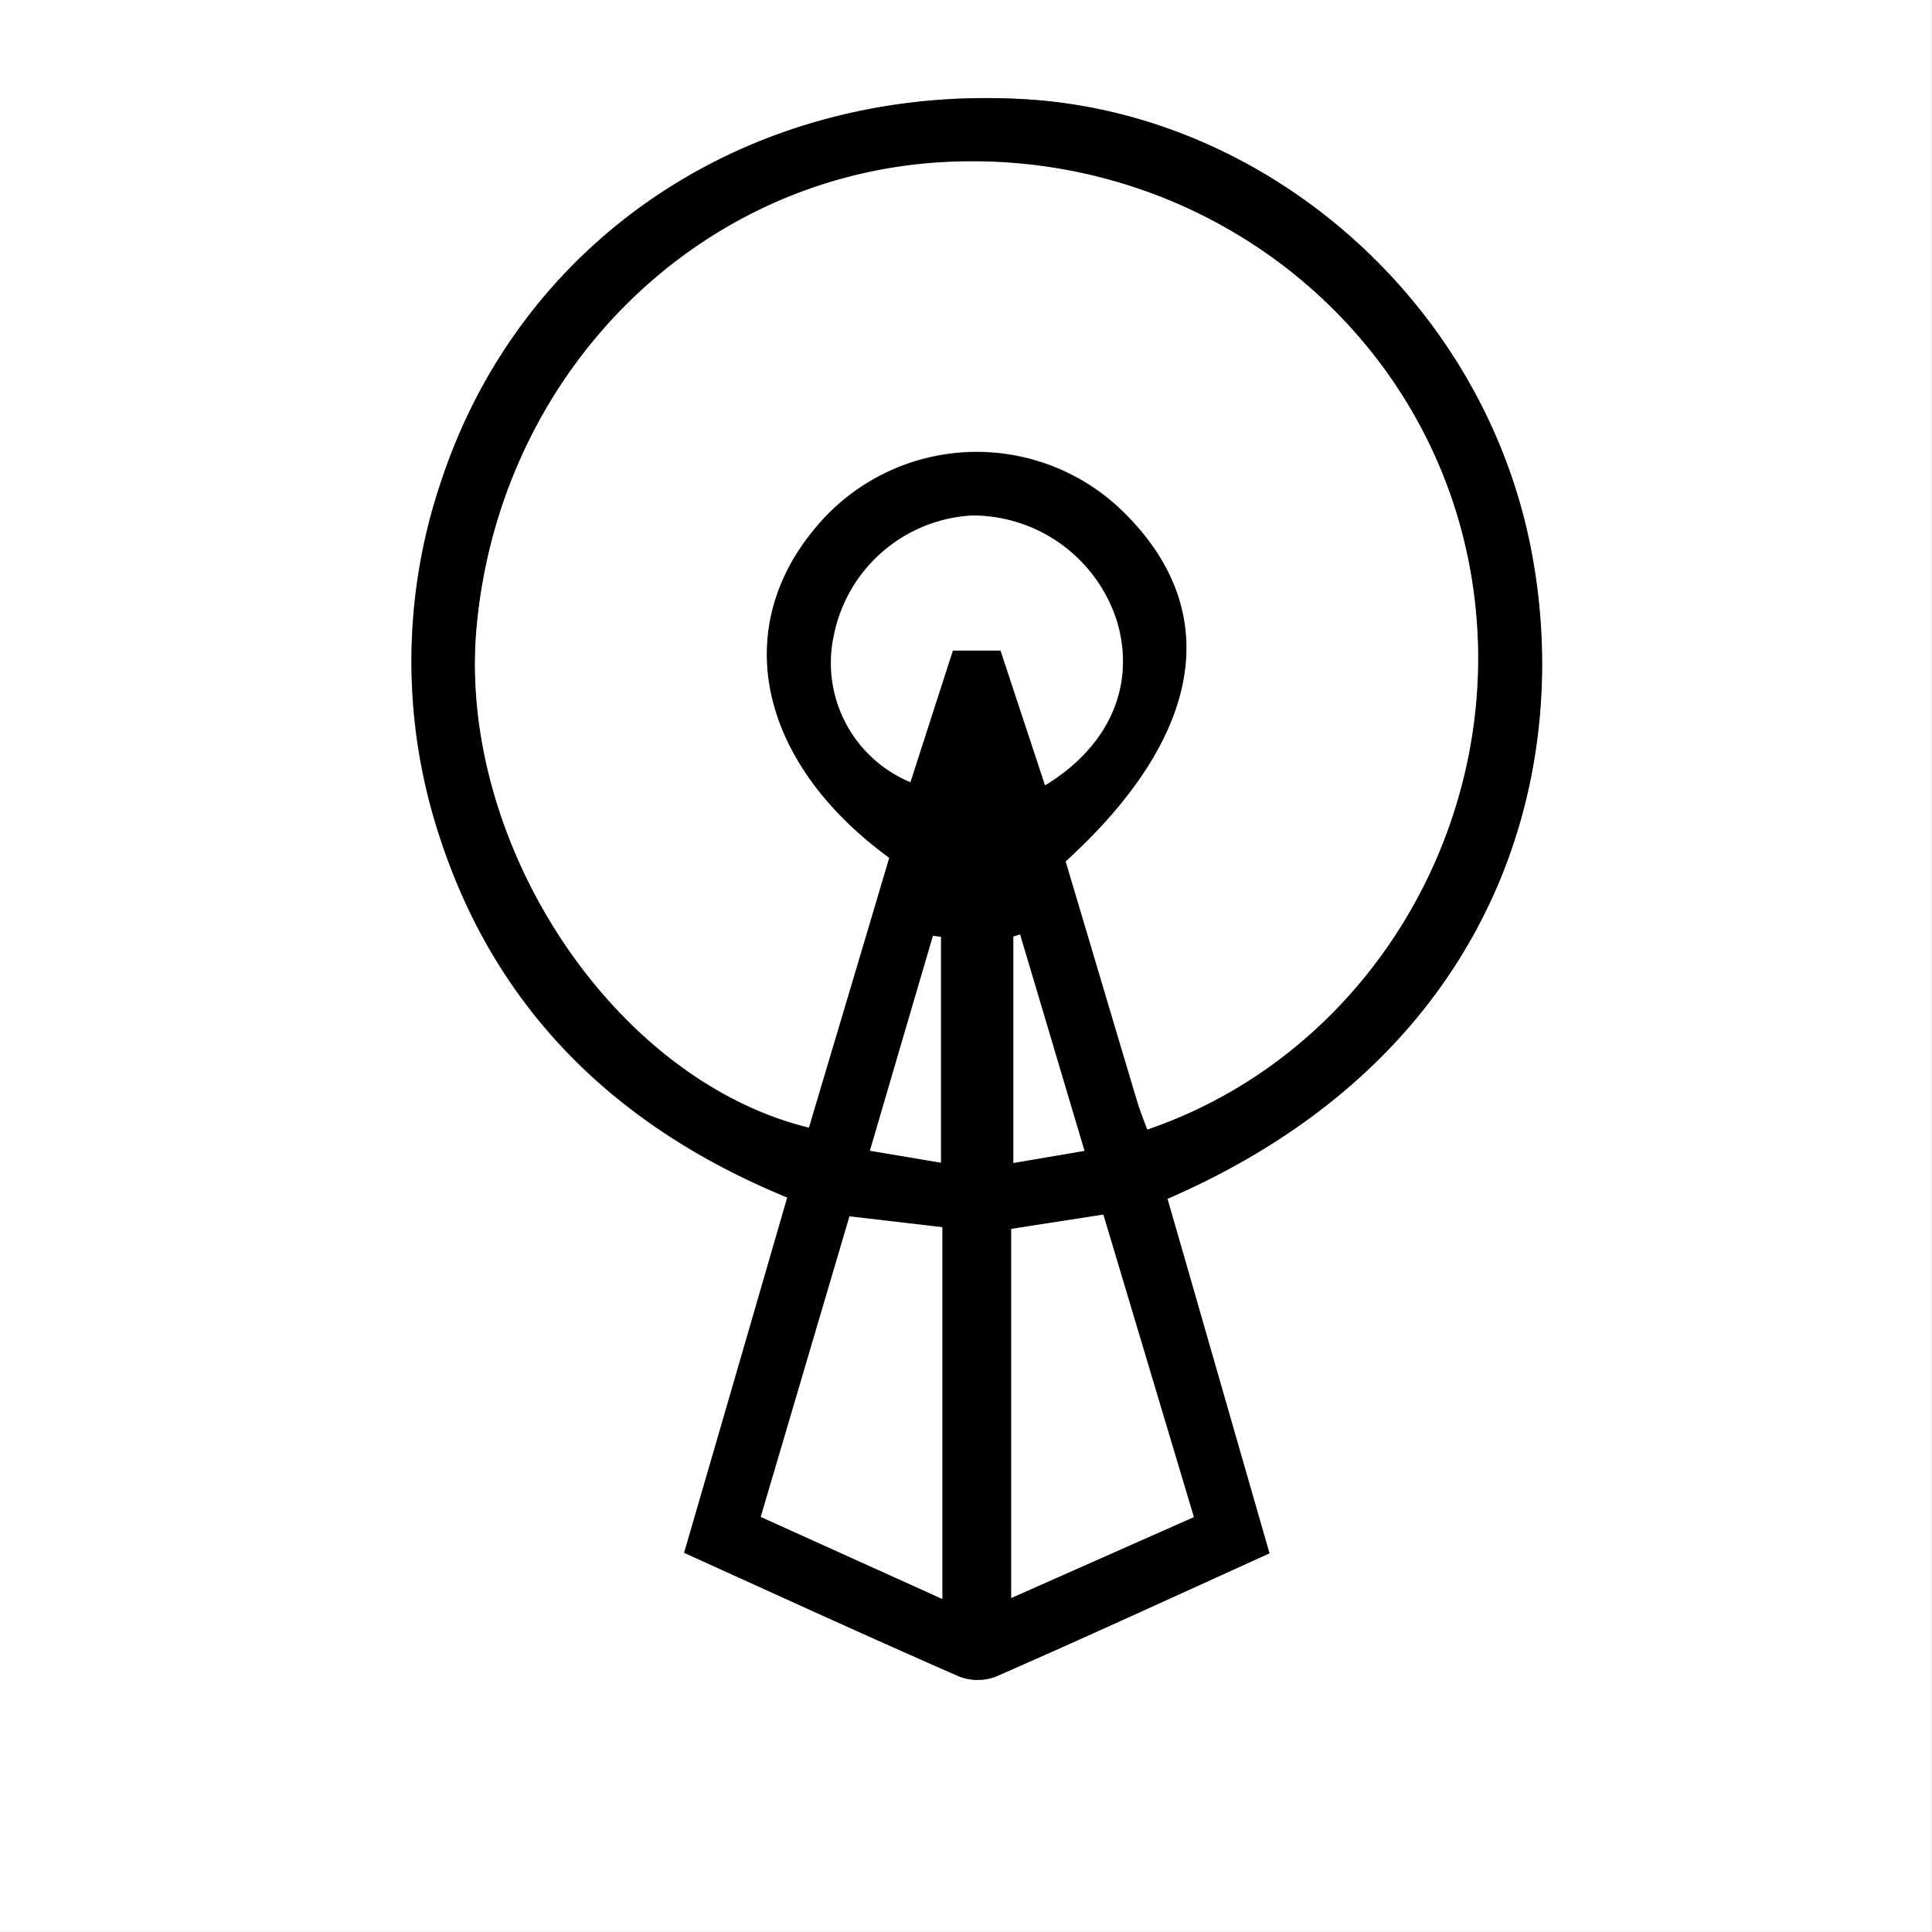 <svg xmlns="http://www.w3.org/2000/svg" viewBox="0 0 178.42 178.42"><rect x="0" y="0" width="178.42" height="178.42" fill="#808080" stroke="none"/><defs><style>.a{fill:#fff}</style></defs><title>icons-summa-03</title><path class="a" d="M408.64 328.53H230.23V150.12H408.64zm-115.23-35c9.11 4.13 17.21 7.84 25.38 11.41a4.7 4.7.0 0 0 3.42.0c8.16-3.57 16.25-7.29 25.24-11.37-3.2-11.12-6.32-22-9.42-32.74 30.15-13.07 37.56-38.91 33.63-59.71-4.32-22.93-24.23-40.46-46.7-41.83-24.86-1.51-46.36 12.39-53.94 35.09a51.76 51.76.0 0 0-.1 33.33c5.32 16.06 16.51 26.66 32 33C299.74 271.74 296.66 282.35 293.41 293.52z" transform="translate(-230.23 -150.12)"/><path d="M293.41 293.52c3.25-11.17 6.33-21.78 9.53-32.81-15.51-6.38-26.7-17-32-33a51.76 51.76.0 0 1 .1-33.33c7.58-22.7 29.08-36.6 53.94-35.09 22.47 1.37 42.38 18.9 46.7 41.83 3.93 20.8-3.48 46.64-33.63 59.71 3.1 10.76 6.22 21.62 9.42 32.74-9 4.08-17.08 7.8-25.24 11.37a4.7 4.7.0 0 1-3.42.0C310.62 301.36 302.52 297.65 293.41 293.52zm42.77-39.09c21.22-7.25 33.94-29.82 29.76-52-4.22-22.43-24.65-38.32-48-37.34-22.89 1-41.44 19.15-43.68 42.84-1.88 19.92 12.55 41.91 30.67 46.34 2.48-8.34 5-16.69 7.41-24.9-12.09-8.85-14.7-21.15-6.77-30.54a19.33 19.33.0 0 1 28.35-1.48c9.36 9.14 7.52 20.7-5.27 32.35 2.19 7.34 4.39 14.76 6.61 22.18C335.5 252.64 335.81 253.42 336.18 254.43zm-9.44-31.79c6-3.61 8.38-9.29 6.65-15.15A14 14 0 0 0 320 197.73a13.79 13.79.0 0 0-12.78 11.1 11.92 11.92.0 0 0 7.07 13.52c1.29-4 2.57-8 3.92-12.15h4.41C324 214.37 325.37 218.47 326.74 222.64zm13.74 67.58c-2.89-9.64-5.57-18.61-8.36-27.93l-8.5 1.32v34.08zm-23.23 7.56V263.44l-8.57-1c-2.79 9.45-5.44 18.42-8.19 27.75zm-.13-40.29V236.64l-.73-.09c-1.9 6.48-3.81 13-5.82 19.84zm13.26-1.09c-2.1-7-4-13.5-5.95-20l-.61.19v20.9z" transform="translate(-230.23 -150.12)"/><path class="a" d="M336.18 254.43c-.37-1-.68-1.79-.92-2.58-2.22-7.42-4.42-14.84-6.61-22.18 12.79-11.65 14.63-23.21 5.27-32.35a19.33 19.33.0 0 0-28.35 1.48c-7.93 9.39-5.32 21.69 6.77 30.54-2.44 8.21-4.93 16.56-7.41 24.9-18.12-4.43-32.55-26.42-30.67-46.34 2.24-23.69 20.79-41.88 43.68-42.84 23.35-1 43.78 14.91 48 37.34C370.12 224.61 357.4 247.18 336.18 254.43z" transform="translate(-230.23 -150.12)"/><path class="a" d="M326.74 222.64c-1.37-4.17-2.73-8.27-4.1-12.44h-4.41c-1.35 4.17-2.63 8.15-3.92 12.15a11.92 11.92.0 0 1-7.07-13.52A13.79 13.79.0 0 1 320 197.73a14 14 0 0 1 13.37 9.76C335.12 213.35 332.72 219 326.74 222.64z" transform="translate(-230.23 -150.12)"/><path class="a" d="M340.48 290.22l-16.86 7.47V263.61l8.5-1.32C334.91 271.61 337.59 280.58 340.48 290.22z" transform="translate(-230.23 -150.12)"/><path class="a" d="M317.25 297.78l-16.76-7.57c2.75-9.33 5.4-18.3 8.19-27.75l8.57 1z" transform="translate(-230.23 -150.12)"/><path class="a" d="M317.12 257.49l-6.55-1.1c2-6.87 3.92-13.36 5.82-19.84l.73.09z" transform="translate(-230.23 -150.12)"/><path class="a" d="M330.38 256.4l-6.56 1.12v-20.9l.61-.19C326.36 242.9 328.28 249.37 330.38 256.4z" transform="translate(-230.23 -150.12)"/></svg>